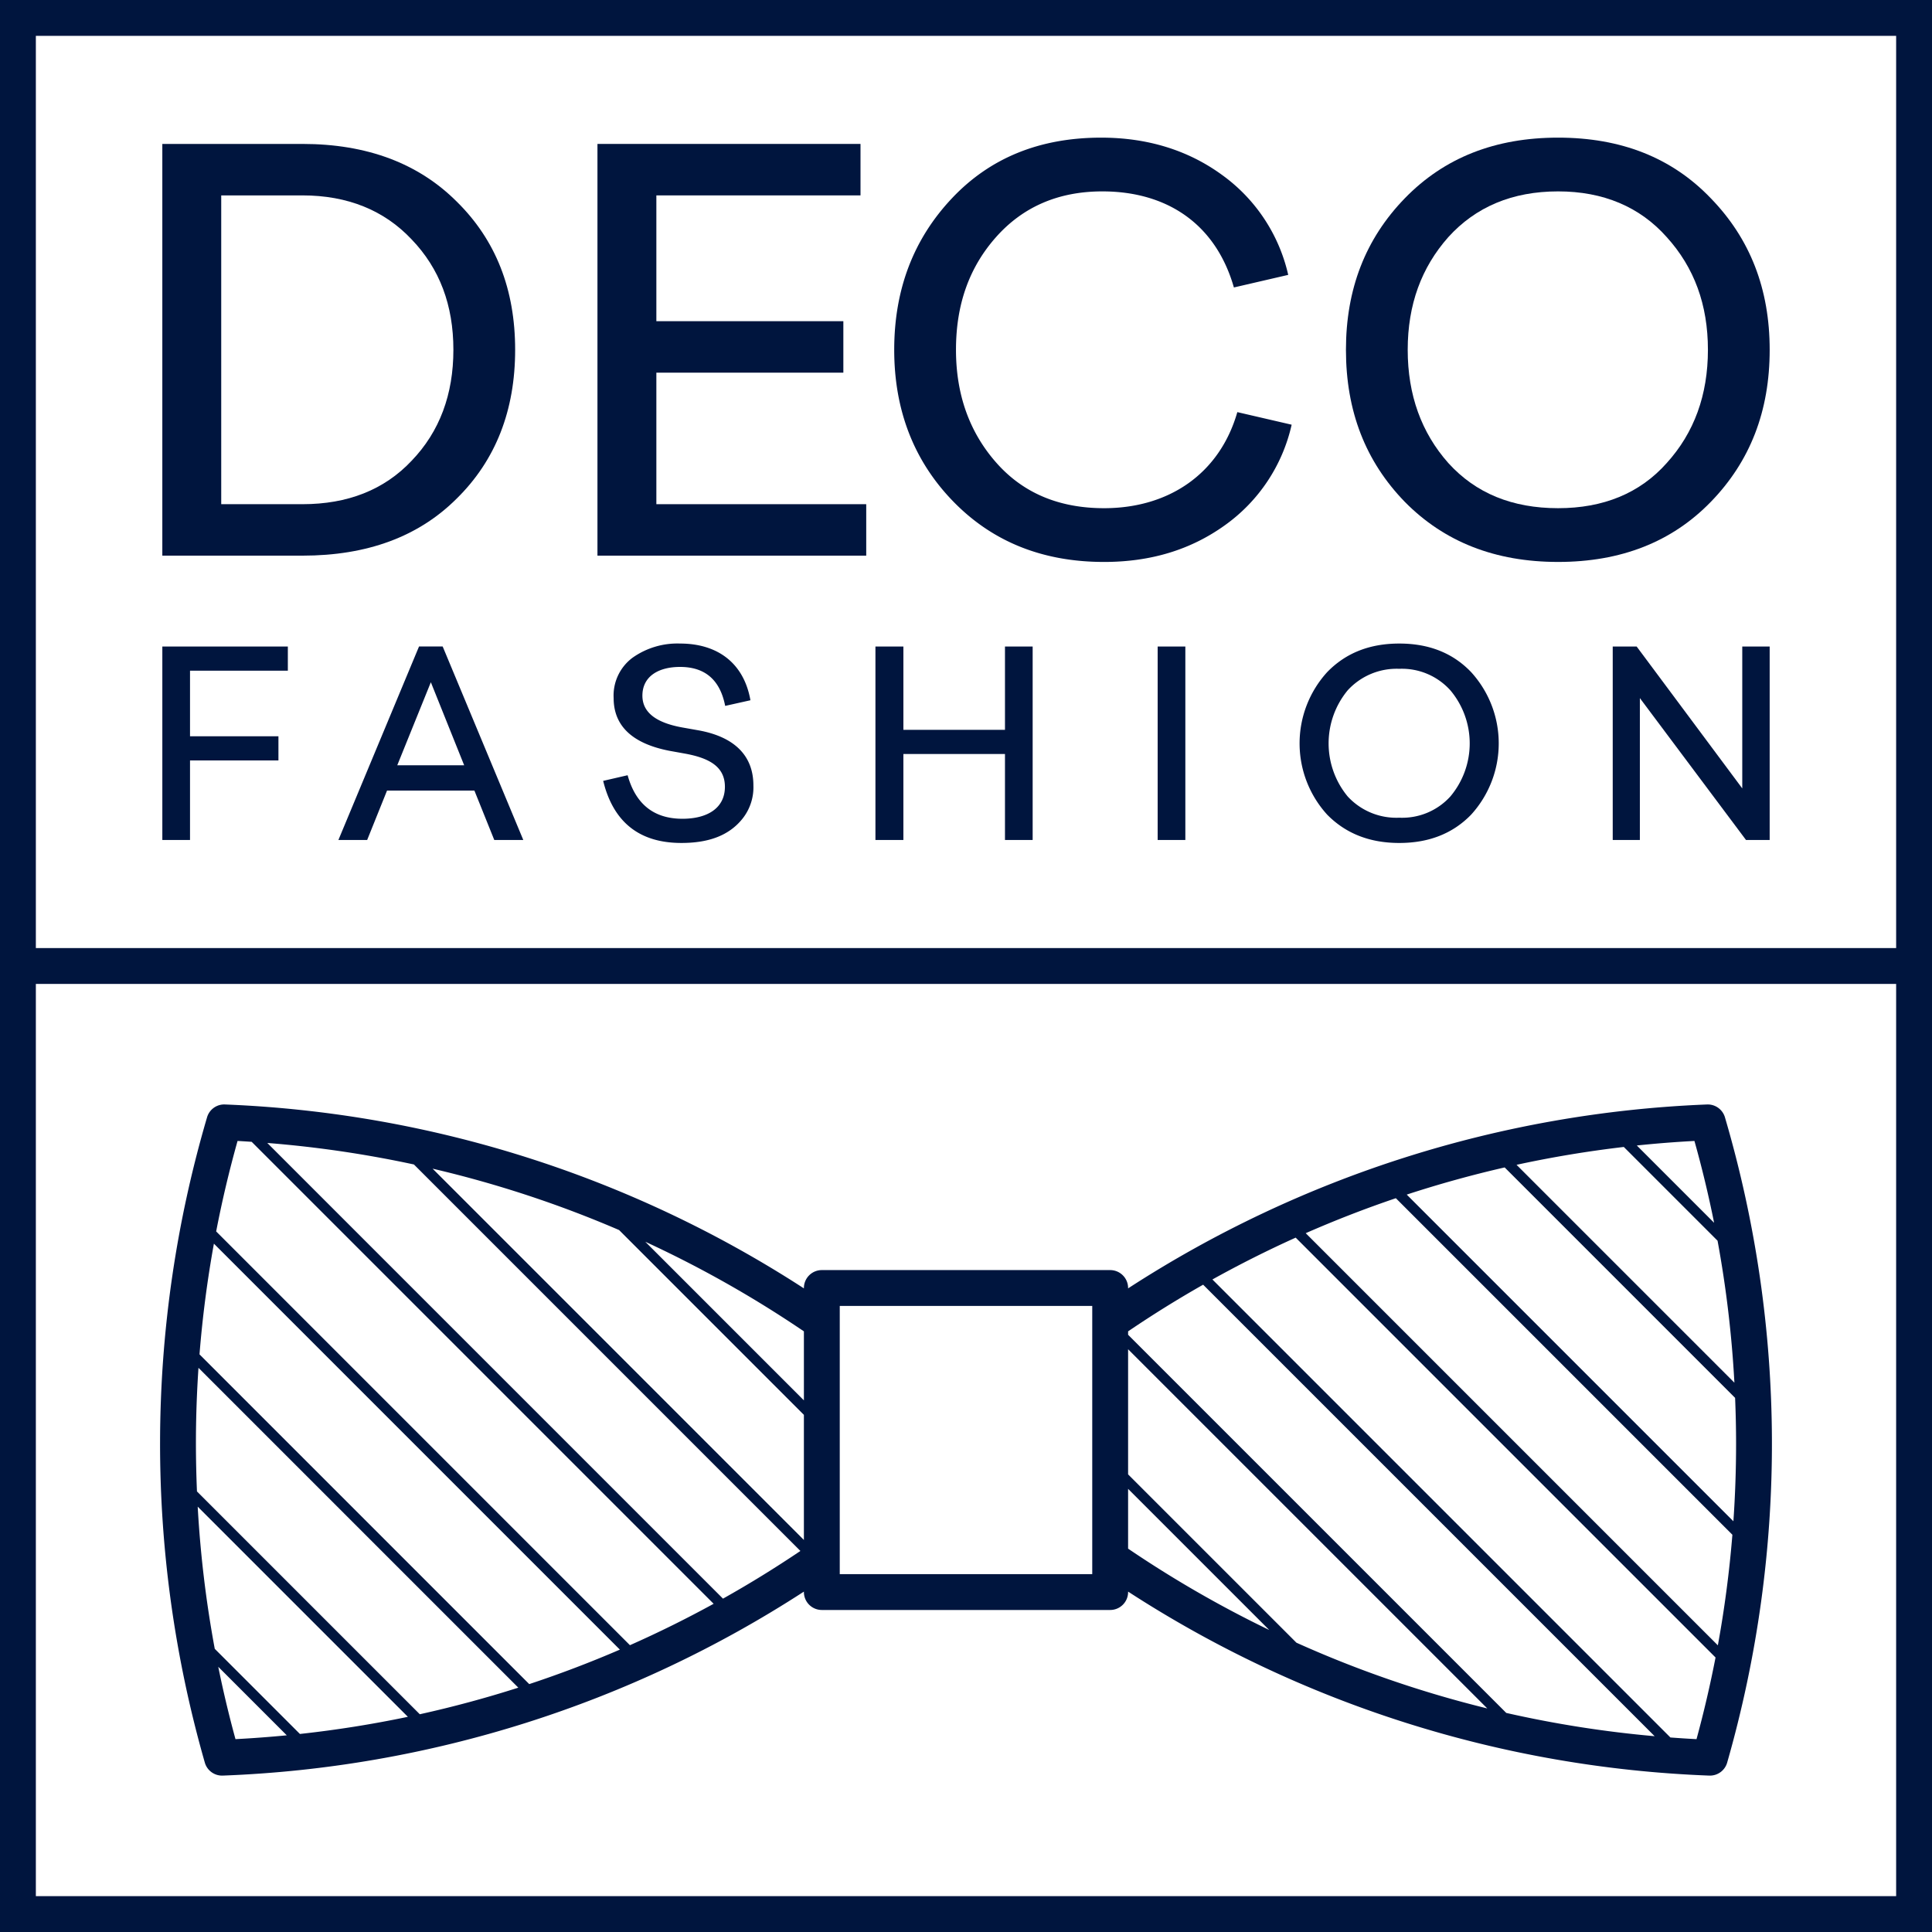 <svg id="Vrstva_1" data-name="Vrstva 1" xmlns="http://www.w3.org/2000/svg" viewBox="0 0 377.213 377.213"><defs><style>.cls-1{fill:#00153e;}</style></defs><title>deco-fashion-logo</title><path class="cls-1" d="M336.786,218.15a3.501,3.501,0,0,0-3.498-2.507,223.954,223.954,0,0,0-113.033,35.906v-.071a3.5,3.5,0,0,0-3.5-3.5H160.458a3.5,3.5,0,0,0-3.5,3.5v.071a223.958,223.958,0,0,0-113.033-35.907,3.487,3.487,0,0,0-3.498,2.507,226.043,226.043,0,0,0-.434,125.996,3.5,3.5,0,0,0,3.362,2.533c.045,0,.09-.001.135-.002A223.939,223.939,0,0,0,156.958,310.753v.087a3.5,3.5,0,0,0,3.5,3.5h56.298a3.5,3.5,0,0,0,3.5-3.5v-.087a223.935,223.935,0,0,0,113.466,35.923c.045.001.09.002.135.002a3.501,3.501,0,0,0,3.362-2.533,226.043,226.043,0,0,0-.434-125.996ZM156.958,273.414,125.989,242.445a217.345,217.345,0,0,1,30.968,17.496ZM84.465,228.177a216.678,216.678,0,0,1,36.412,11.985l36.08,36.08v24.428Zm71.811,74.639q-7.388,4.974-15.117,9.311L52.189,223.157a217.597,217.597,0,0,1,28.629,4.201Zm-109.895-80.051c.92.049,1.838.109,2.756.169l90.197,90.197q-8.012,4.392-16.343,8.084L42.206,240.43Q43.925,231.517,46.382,222.765ZM38.457,291.192q-.196-4.649-.204-9.315,0-7.429.5-14.816l62.446,62.446q-9.486,3.034-19.236,5.192ZM79.636,335.2q-10.425,2.186-21.081,3.347l-16.624-16.623a218.594,218.594,0,0,1-3.331-27.758ZM38.952,264.432q.866-10.886,2.812-21.615l79.263,79.263q-8.7,3.754-17.696,6.732ZM42.614,325.433l13.378,13.379q-4.991.484-10.016.747Q44.058,332.555,42.614,325.433ZM338.96,281.877q0,7.593-.524,15.142l-63.779-63.779q9.428-3.085,19.122-5.305l44.991,44.991C338.892,275.904,338.96,278.888,338.96,281.877Zm-.721,17.773q-.881,10.877-2.837,21.591L254.935,240.773q8.651-3.798,17.597-6.83Zm-42.143-72.227q10.355-2.247,20.942-3.486L335.344,242.243a218.43,218.43,0,0,1,3.289,27.717Zm38.573,11.317L319.58,223.651q5.602-.586,11.25-.886Q333.056,230.679,334.669,238.74Zm-99.761,12.091L323.062,338.984A217.575,217.575,0,0,1,294.09,334.44l-73.834-73.834V259.941Q227.417,255.08,234.908,250.83Zm55.478,82.734a216.624,216.624,0,0,1-37.266-12.838l-32.865-32.865V263.434Zm-77.131-75.469v49.245H163.958V254.979h49.298Zm7,32.594,27.559,27.559a217.376,217.376,0,0,1-27.559-15.886Zm110.981,48.869c-1.703-.087-3.401-.2-5.098-.326L236.717,249.811q7.969-4.431,16.259-8.169l81.975,81.975Q333.391,331.656,331.236,339.559Z"/><path class="cls-1" d="M59.047,28.101c12.616,0,22.665,3.796,30.145,11.277,7.592,7.48,11.388,17.082,11.388,28.917,0,11.834-3.796,21.548-11.388,29.028-7.48,7.48-17.529,11.165-30.145,11.165h-27.354V28.101Zm0,70.339c8.82,0,15.966-2.791,21.325-8.485,5.471-5.694,8.15-12.951,8.15-21.66s-2.679-15.854-8.15-21.548c-5.359-5.694-12.504-8.597-21.325-8.597h-15.854V98.44Z"/><path class="cls-1" d="M128.151,98.44h40.975v10.048h-52.475V28.101h51.358V38.15h-39.858v24.562h36.509V72.761H128.151Z"/><path class="cls-1" d="M252.188,82.921a32.97,32.97,0,0,1-13.063,19.65c-6.699,4.801-14.514,7.146-23.558,7.146-11.946,0-21.771-3.908-29.475-11.834-7.704-7.927-11.5-17.864-11.5-29.587,0-11.835,3.796-21.66,11.276-29.587,7.48-7.927,17.194-11.835,29.141-11.835,9.043,0,16.97,2.457,23.558,7.257A33.047,33.047,0,0,1,251.518,53.669L240.911,56.125c-3.573-12.504-13.175-18.757-25.679-18.757-8.597,0-15.519,3.015-20.767,8.932-5.248,5.917-7.815,13.175-7.815,21.995s2.68,16.189,7.927,22.106c5.247,5.917,12.281,8.82,20.99,8.82,12.616,0,22.553-6.699,26.014-18.757Z"/><path class="cls-1" d="M274.289,38.708c7.704-7.927,17.64-11.835,29.922-11.835,12.281,0,22.218,3.908,29.81,11.835,7.704,7.927,11.5,17.752,11.5,29.587,0,11.946-3.796,21.771-11.5,29.698q-11.388,11.723-29.81,11.723c-12.282,0-22.218-3.908-29.922-11.723-7.704-7.927-11.5-17.752-11.5-29.698C262.789,56.46,266.585,46.635,274.289,38.708Zm51.135,51.693q8.039-8.876,8.039-22.106c0-8.82-2.68-16.078-8.039-21.995-5.248-5.917-12.393-8.932-21.213-8.932-8.932,0-16.078,3.015-21.437,8.932-5.248,5.917-7.927,13.175-7.927,21.995s2.68,16.189,7.927,22.106c5.359,5.917,12.504,8.82,21.437,8.82C313.031,99.222,320.176,96.318,325.424,90.401Z"/><path class="cls-1" d="M56.2,130.948H37.1v12.804H54.363v4.723H37.1v15.532H31.695V126.226H56.2Z"/><path class="cls-1" d="M96.505,164.006l-3.883-9.655H75.568l-3.883,9.655H66.07l15.742-37.781H86.43l15.742,37.781ZM77.562,149.419H90.628l-6.507-16.214Z"/><path class="cls-1" d="M117.764,152.462l4.775-1.102q2.361,8.5,10.704,8.501c4.828,0,8.291-2.047,8.291-6.244,0-3.831-2.886-5.562-7.661-6.454l-3.201-.577c-7.241-1.417-10.862-4.88-10.862-10.285a9.205,9.205,0,0,1,3.673-7.871,15.132,15.132,0,0,1,9.288-2.781c7.188,0,12.436,3.673,13.748,11.072l-4.932,1.102c-.997-5.09-3.936-7.609-8.815-7.609-4.198,0-7.346,1.836-7.346,5.615,0,3.201,2.571,5.247,7.713,6.191l3.253.577c6.664,1.207,10.705,4.67,10.705,10.757a9.839,9.839,0,0,1-2.099,6.454c-2.781,3.516-6.979,4.775-11.964,4.775Q120.754,164.583,117.764,152.462Z"/><path class="cls-1" d="M196.216,126.226h5.405v37.781h-5.405V147.215H176.382v16.791h-5.457V126.226h5.457v16.267h19.835Z"/><path class="cls-1" d="M226.028,164.006V126.226h5.405v37.781Z"/><path class="cls-1" d="M259.142,131.211c3.621-3.726,8.291-5.562,14.063-5.562,5.772,0,10.442,1.836,14.01,5.562a20.659,20.659,0,0,1,0,27.863q-5.353,5.51-14.01,5.51c-5.772,0-10.442-1.837-14.063-5.51a20.659,20.659,0,0,1,0-27.863Zm24.033,24.295a16.103,16.103,0,0,0,0-20.727,12.725,12.725,0,0,0-9.97-4.198,12.948,12.948,0,0,0-10.075,4.198,16.276,16.276,0,0,0,0,20.727,12.91,12.91,0,0,0,10.075,4.145A12.687,12.687,0,0,0,283.175,155.506Z"/><path class="cls-1" d="M314.876,164.006V126.226h4.67l20.622,27.706V126.226h5.352v37.781h-4.618L320.176,136.3v27.706Z"/><path class="cls-1" d="M0,0V377.213H377.213V0ZM370.212,370.213H7V192.106H370.212ZM7,185.106V7H370.213V185.106Z"/></svg>